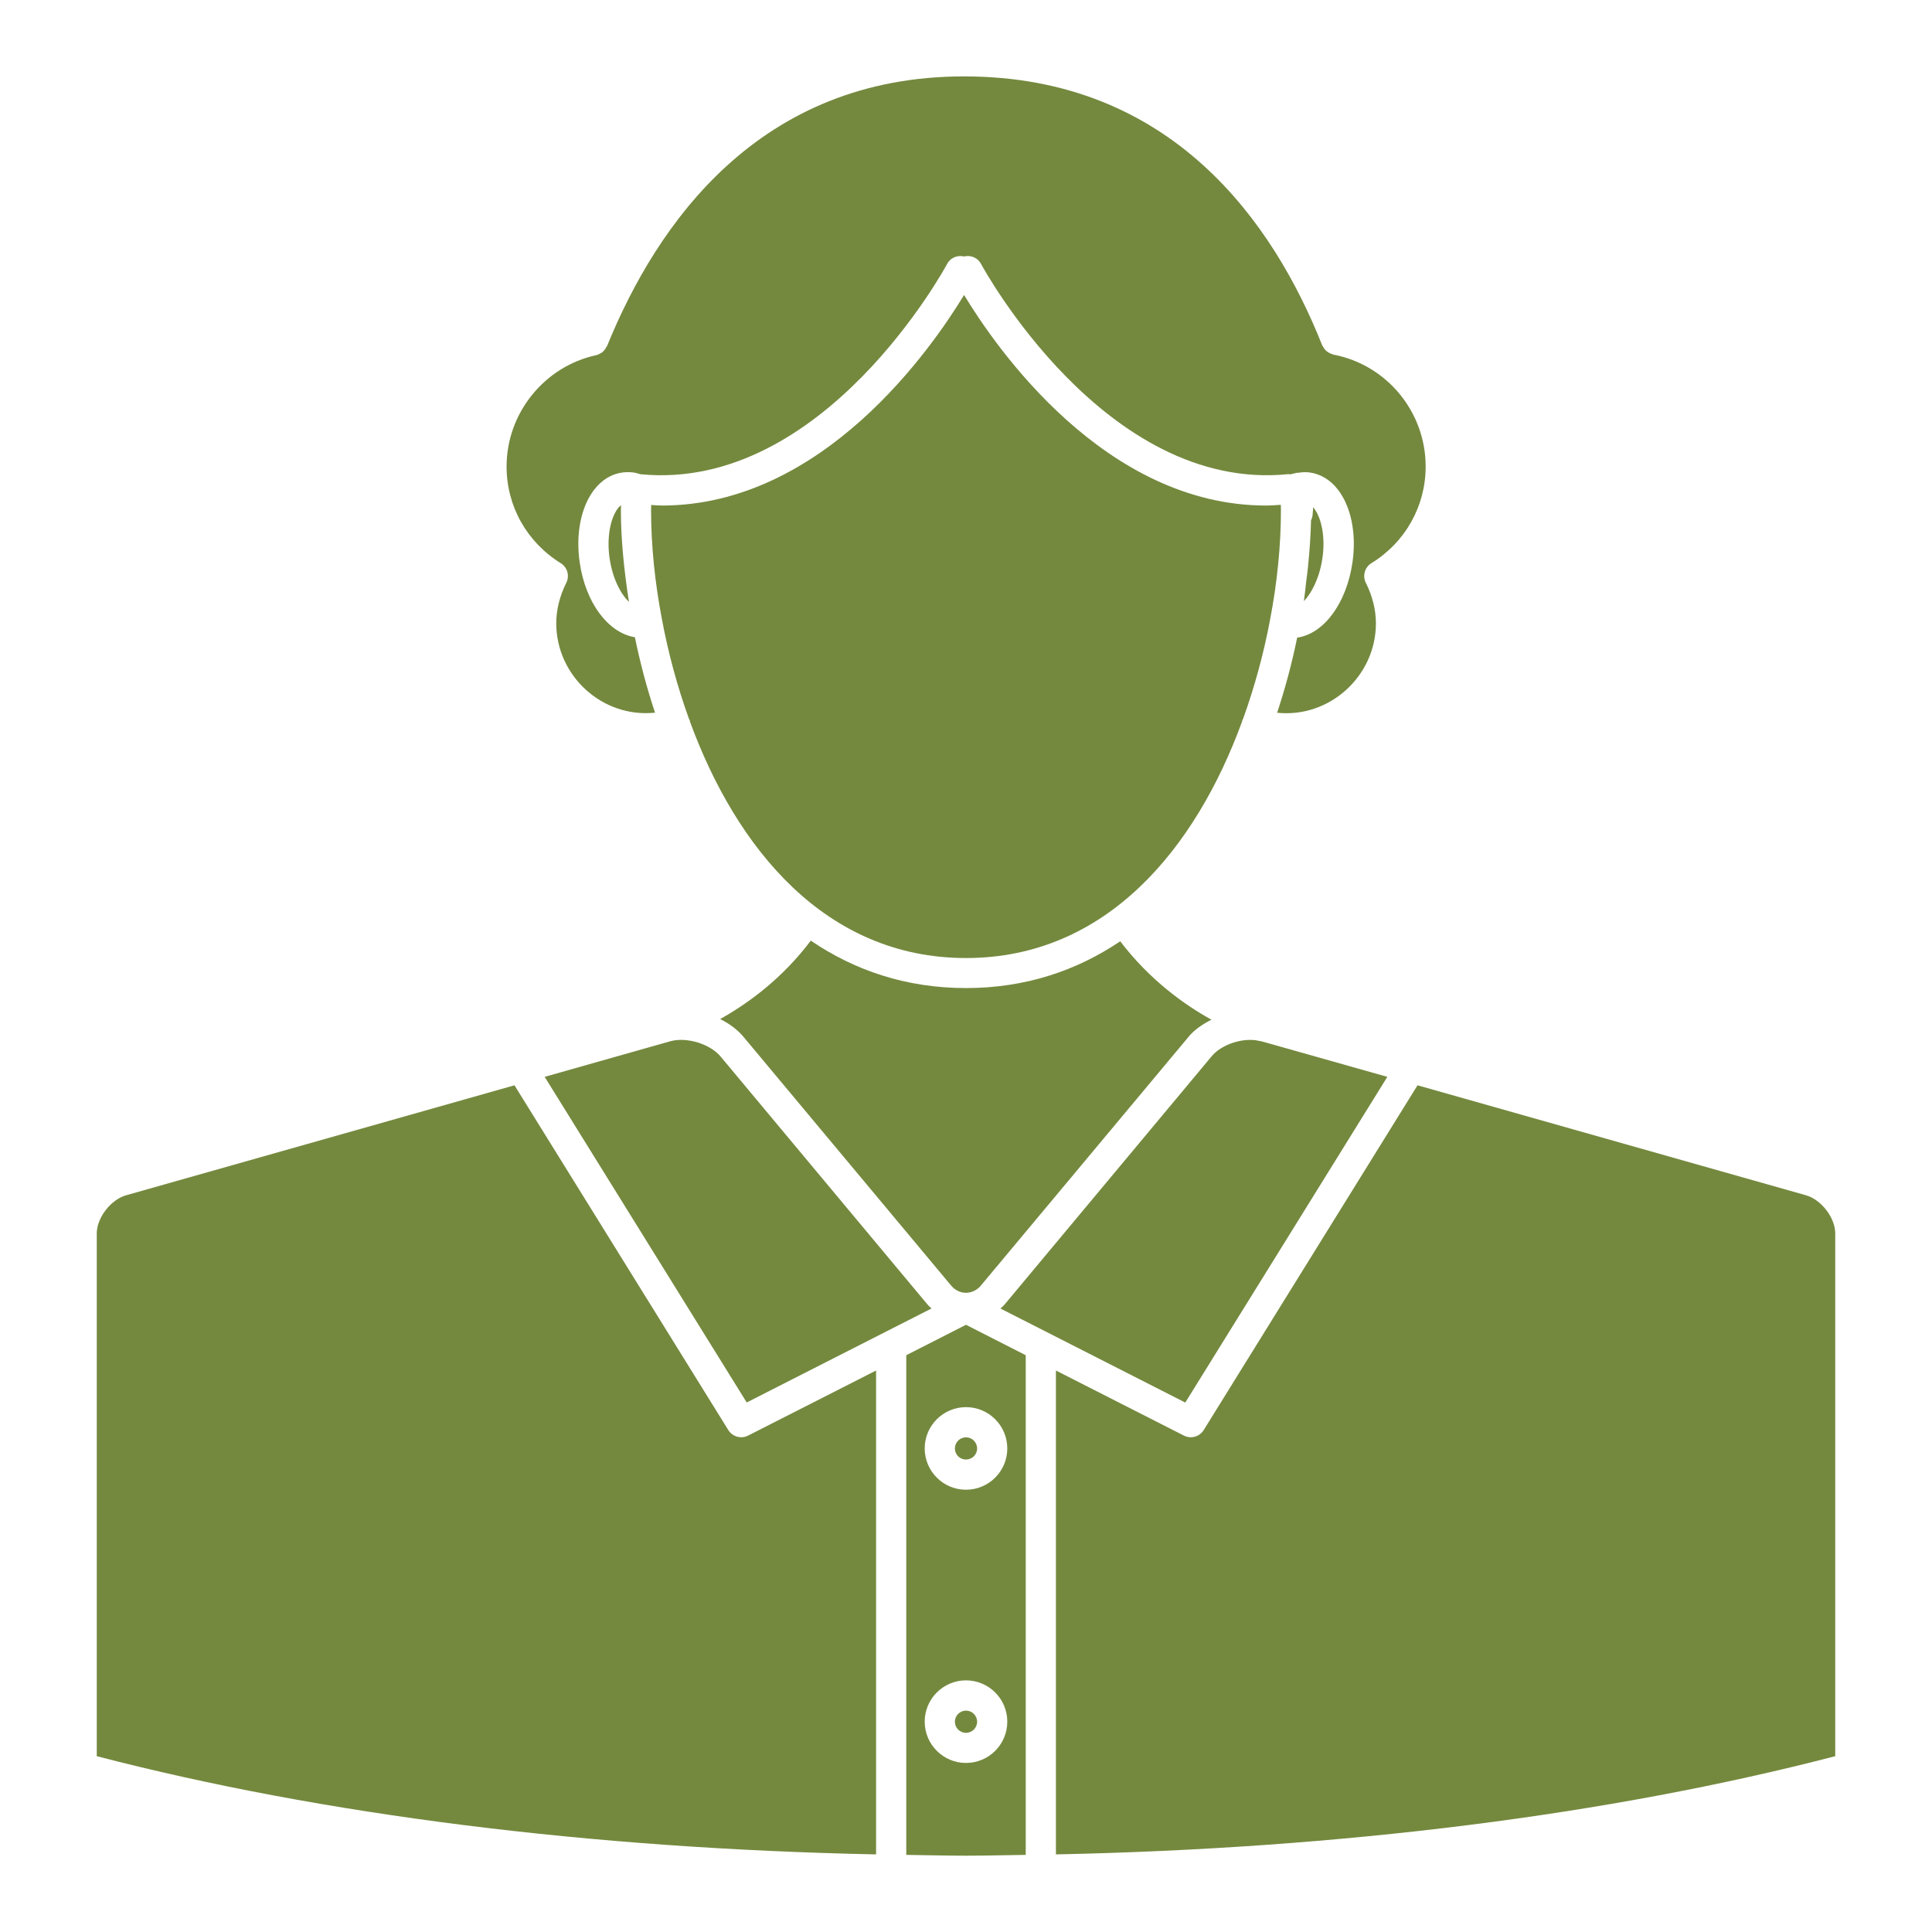 <svg width="24" height="24" viewBox="0 0 24 24" fill="none" xmlns="http://www.w3.org/2000/svg">
<path d="M7.677 6.313C7.578 6.443 7.537 6.685 7.572 6.931C7.609 7.19 7.712 7.379 7.813 7.477C7.753 7.091 7.713 6.704 7.713 6.344C7.713 6.321 7.714 6.298 7.714 6.275C7.702 6.286 7.689 6.297 7.677 6.313Z" fill="#74893E"/>
<path d="M17.234 13.377L15.687 12.94C15.677 12.938 15.667 12.936 15.657 12.933C15.651 12.932 15.646 12.931 15.641 12.93C15.44 12.884 15.168 12.975 15.047 13.127L12.476 16.209C12.461 16.226 12.444 16.239 12.428 16.255L14.724 17.423L17.234 13.377Z" fill="#74893E"/>
<path d="M16.323 6.314C16.32 6.309 16.317 6.305 16.313 6.301C16.312 6.316 16.311 6.329 16.31 6.342L16.306 6.39C16.304 6.417 16.297 6.442 16.286 6.464C16.282 6.653 16.268 6.848 16.248 7.046C16.242 7.106 16.234 7.164 16.226 7.225C16.217 7.306 16.209 7.386 16.197 7.468C16.295 7.366 16.392 7.179 16.428 6.931C16.464 6.686 16.422 6.443 16.323 6.314Z" fill="#74893E"/>
<path d="M11.985 16.059C11.99 16.058 11.995 16.06 12 16.06C12.005 16.06 12.009 16.058 12.014 16.059C12.077 16.054 12.139 16.026 12.188 15.966L14.757 12.889C14.83 12.796 14.935 12.725 15.049 12.667C14.726 12.489 14.286 12.18 13.916 11.693C13.377 12.056 12.742 12.274 12 12.274C11.253 12.274 10.614 12.053 10.072 11.685C9.722 12.15 9.301 12.461 8.946 12.659C9.064 12.718 9.169 12.796 9.246 12.892L11.813 15.967C11.862 16.026 11.923 16.055 11.985 16.059Z" fill="#74893E"/>
<path d="M6.966 6.996C7.048 7.047 7.078 7.152 7.035 7.239C6.952 7.406 6.91 7.575 6.91 7.743C6.91 8.396 7.483 8.922 8.137 8.853C8.034 8.544 7.951 8.229 7.887 7.916C7.555 7.862 7.273 7.488 7.201 6.985C7.15 6.634 7.217 6.298 7.379 6.086C7.475 5.961 7.598 5.886 7.736 5.869C7.799 5.862 7.848 5.864 7.9 5.875C7.908 5.877 7.945 5.887 7.955 5.891C10.235 6.114 11.751 3.306 11.766 3.278C11.807 3.2 11.895 3.167 11.976 3.186C12.057 3.166 12.145 3.2 12.186 3.277C12.201 3.306 13.725 6.122 16.005 5.89C16.014 5.889 16.023 5.892 16.032 5.893C16.054 5.886 16.076 5.88 16.099 5.876C16.1 5.876 16.101 5.875 16.102 5.874C16.103 5.874 16.104 5.874 16.105 5.874C16.107 5.874 16.109 5.873 16.111 5.873C16.115 5.873 16.119 5.874 16.123 5.874C16.168 5.866 16.212 5.863 16.262 5.868C16.404 5.886 16.527 5.961 16.623 6.086C16.785 6.298 16.852 6.634 16.801 6.985C16.727 7.497 16.444 7.874 16.114 7.921C16.05 8.233 15.967 8.546 15.865 8.854C16.519 8.922 17.092 8.396 17.092 7.744C17.092 7.576 17.05 7.406 16.967 7.24C16.923 7.153 16.953 7.047 17.036 6.996C17.458 6.736 17.71 6.287 17.71 5.795C17.71 5.117 17.228 4.532 16.564 4.405C16.557 4.404 16.552 4.4 16.546 4.398C16.533 4.394 16.522 4.39 16.511 4.383C16.5 4.377 16.491 4.371 16.481 4.363C16.472 4.356 16.464 4.348 16.457 4.339C16.448 4.329 16.442 4.318 16.436 4.307C16.433 4.301 16.427 4.296 16.425 4.29C15.82 2.766 14.557 0.949 11.976 0.949C9.435 0.949 8.162 2.771 7.541 4.299C7.539 4.303 7.535 4.304 7.534 4.308C7.519 4.338 7.499 4.364 7.472 4.383C7.469 4.385 7.466 4.385 7.463 4.387C7.446 4.397 7.428 4.407 7.407 4.412C6.762 4.551 6.293 5.133 6.293 5.794C6.292 6.286 6.544 6.735 6.966 6.996Z" fill="#74893E"/>
<path d="M8.569 8.949C8.57 8.952 8.569 8.956 8.569 8.959C9.146 10.537 10.254 11.901 12 11.901C13.746 11.901 14.855 10.537 15.431 8.959C15.432 8.956 15.431 8.952 15.432 8.949C15.434 8.941 15.44 8.935 15.443 8.928C15.588 8.524 15.701 8.107 15.778 7.695C15.778 7.694 15.778 7.694 15.778 7.694C15.866 7.237 15.912 6.771 15.912 6.345C15.912 6.321 15.911 6.296 15.911 6.271C15.851 6.274 15.789 6.28 15.729 6.28C13.726 6.28 12.372 4.319 11.976 3.664C11.579 4.319 10.226 6.28 8.222 6.28C8.179 6.28 8.134 6.275 8.089 6.273C8.089 6.297 8.088 6.321 8.088 6.345C8.088 6.771 8.135 7.237 8.223 7.694C8.3 8.106 8.412 8.524 8.558 8.928C8.561 8.936 8.566 8.941 8.569 8.949Z" fill="#74893E"/>
<path d="M9.276 17.422L11.572 16.254C11.556 16.239 11.54 16.226 11.525 16.209L8.956 13.13C8.825 12.968 8.531 12.878 8.326 12.935L6.766 13.377L9.276 17.422Z" fill="#74893E"/>
<path d="M12 18.131C12.076 18.131 12.138 18.07 12.138 17.994C12.138 17.917 12.076 17.855 12 17.855C11.924 17.855 11.862 17.917 11.862 17.994C11.862 18.07 11.924 18.131 12 18.131Z" fill="#74893E"/>
<path d="M11.258 16.835V23.042C11.506 23.045 11.751 23.052 12 23.052C12.25 23.052 12.495 23.045 12.742 23.042V16.835L12 16.457L11.258 16.835ZM12 21.9C11.717 21.9 11.487 21.67 11.487 21.387C11.487 21.104 11.717 20.874 12 20.874C12.283 20.874 12.513 21.104 12.513 21.387C12.513 21.67 12.283 21.9 12 21.9ZM12.513 17.993C12.513 18.276 12.283 18.506 12 18.506C11.717 18.506 11.487 18.276 11.487 17.993C11.487 17.71 11.717 17.48 12 17.48C12.283 17.48 12.513 17.71 12.513 17.993Z" fill="#74893E"/>
<path d="M9.208 17.854C9.145 17.854 9.083 17.822 9.048 17.766L6.391 13.482L1.567 14.848C1.376 14.902 1.202 15.128 1.202 15.322V21.816C4.016 22.547 7.339 22.963 10.883 23.036V17.025L9.292 17.834C9.265 17.848 9.236 17.854 9.208 17.854Z" fill="#74893E"/>
<path d="M22.434 14.848L17.609 13.482L14.952 17.766C14.917 17.822 14.856 17.854 14.793 17.854C14.764 17.854 14.735 17.847 14.708 17.834L13.117 17.025V23.036C16.661 22.963 19.984 22.547 22.798 21.816V15.322C22.798 15.128 22.625 14.902 22.434 14.848Z" fill="#74893E"/>
<path d="M12 21.526C12.076 21.526 12.138 21.464 12.138 21.388C12.138 21.312 12.076 21.25 12 21.25C11.924 21.25 11.862 21.312 11.862 21.388C11.862 21.464 11.924 21.526 12 21.526Z" fill="#74893E"/>
</svg>
